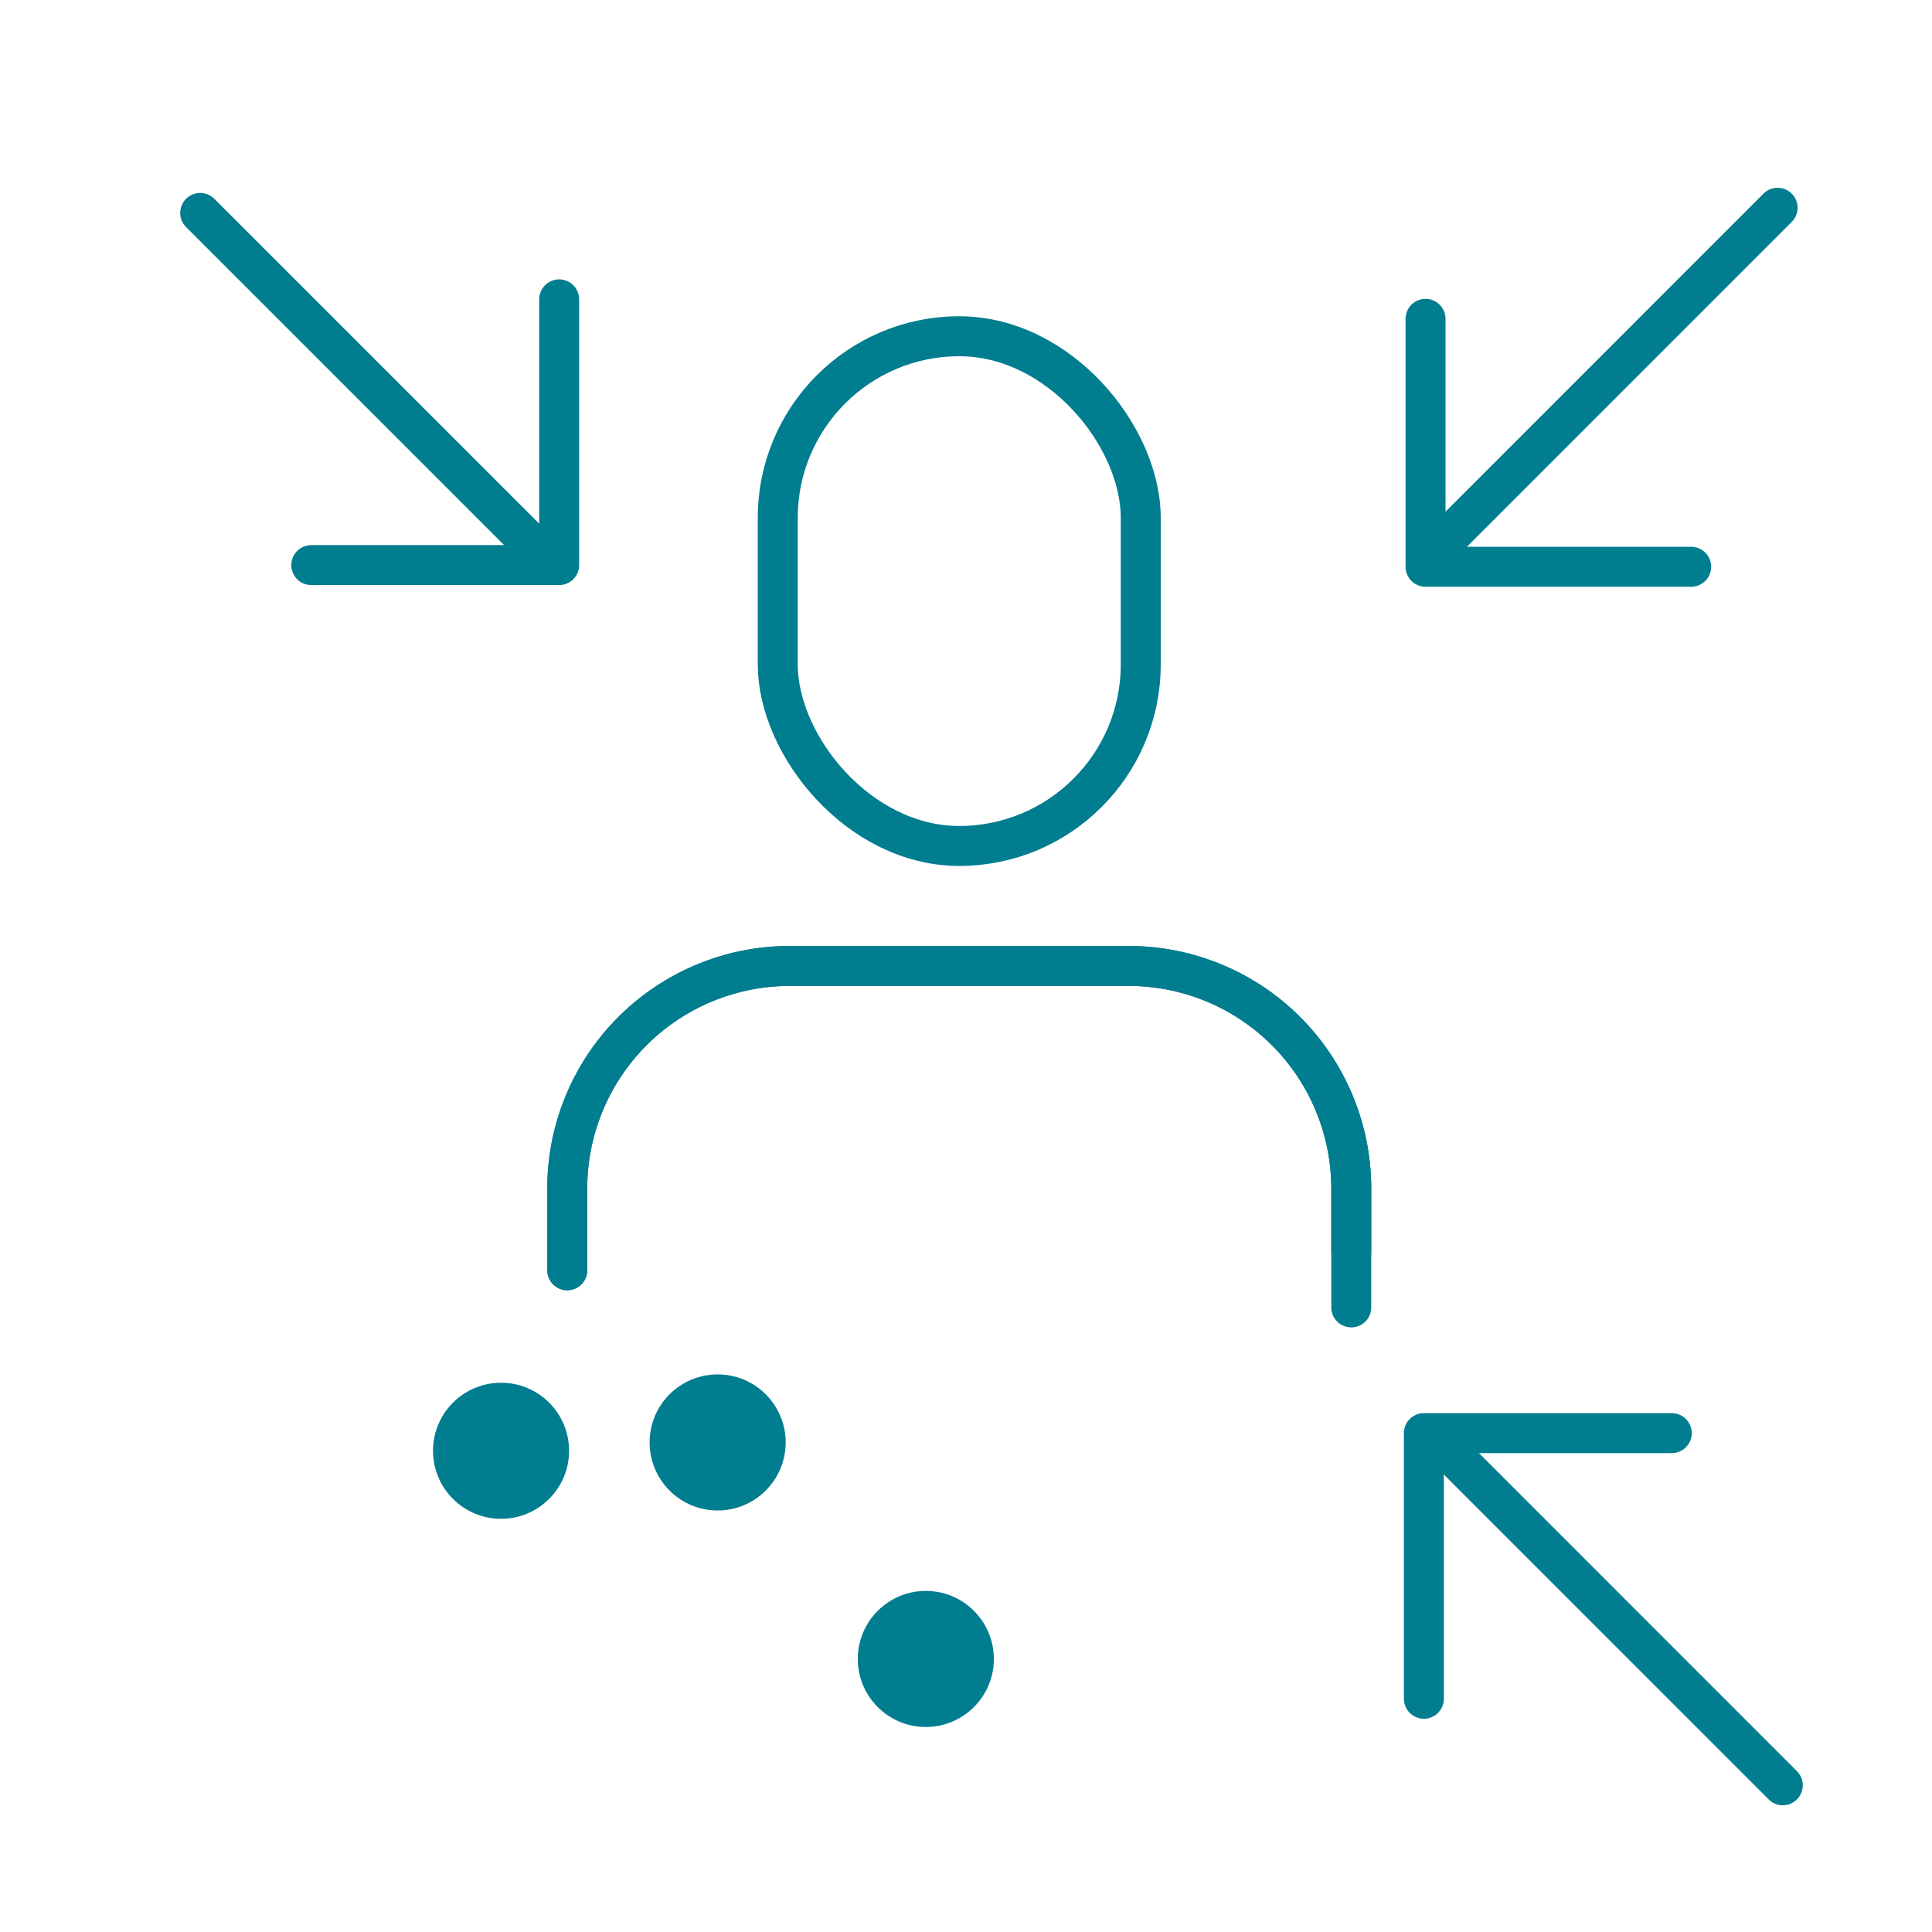 <?xml version="1.0" encoding="UTF-8"?>
<svg xmlns="http://www.w3.org/2000/svg" id="lines" viewBox="0 0 232.01 232.01">
  <defs>
    <style>.cls-1{fill:none;stroke:#007d8f;stroke-linecap:round;stroke-linejoin:round;stroke-width:4.8px;}.cls-2{fill:#007d8f;}</style>
  </defs>
  <rect class="cls-1" x="93.4" y="40.38" width="43.59" height="61.21" rx="21.8"></rect>
  <path class="cls-1" d="M68.12,152.54h0v-9.86A26.73,26.73,0,0,1,94.85,116h40.69a26.73,26.73,0,0,1,26.73,26.73v7.51"></path>
  <path class="cls-1" d="M68.12,152.54h0v-9.86A26.73,26.73,0,0,1,94.85,116h40.69a26.73,26.73,0,0,1,26.73,26.73V157"></path>
  <line class="cls-1" x1="214.09" y1="214.39" x2="173.15" y2="173.44"></line>
  <polyline class="cls-1" points="170.99 204 170.99 172.1 200.76 172.1"></polyline>
  <line class="cls-1" x1="24.04" y1="25.57" x2="64.99" y2="66.52"></line>
  <polyline class="cls-1" points="67.15 35.95 67.15 67.86 37.38 67.86"></polyline>
  <line class="cls-1" x1="213.47" y1="24.95" x2="172.53" y2="65.9"></line>
  <polyline class="cls-1" points="203.09 68.06 171.19 68.06 171.19 38.29"></polyline>
  <circle class="cls-2" cx="60.17" cy="174.22" r="8.17"></circle>
  <circle class="cls-2" cx="86.18" cy="173.22" r="8.17"></circle>
  <circle class="cls-2" cx="111.18" cy="199.22" r="8.17"></circle>
</svg>
